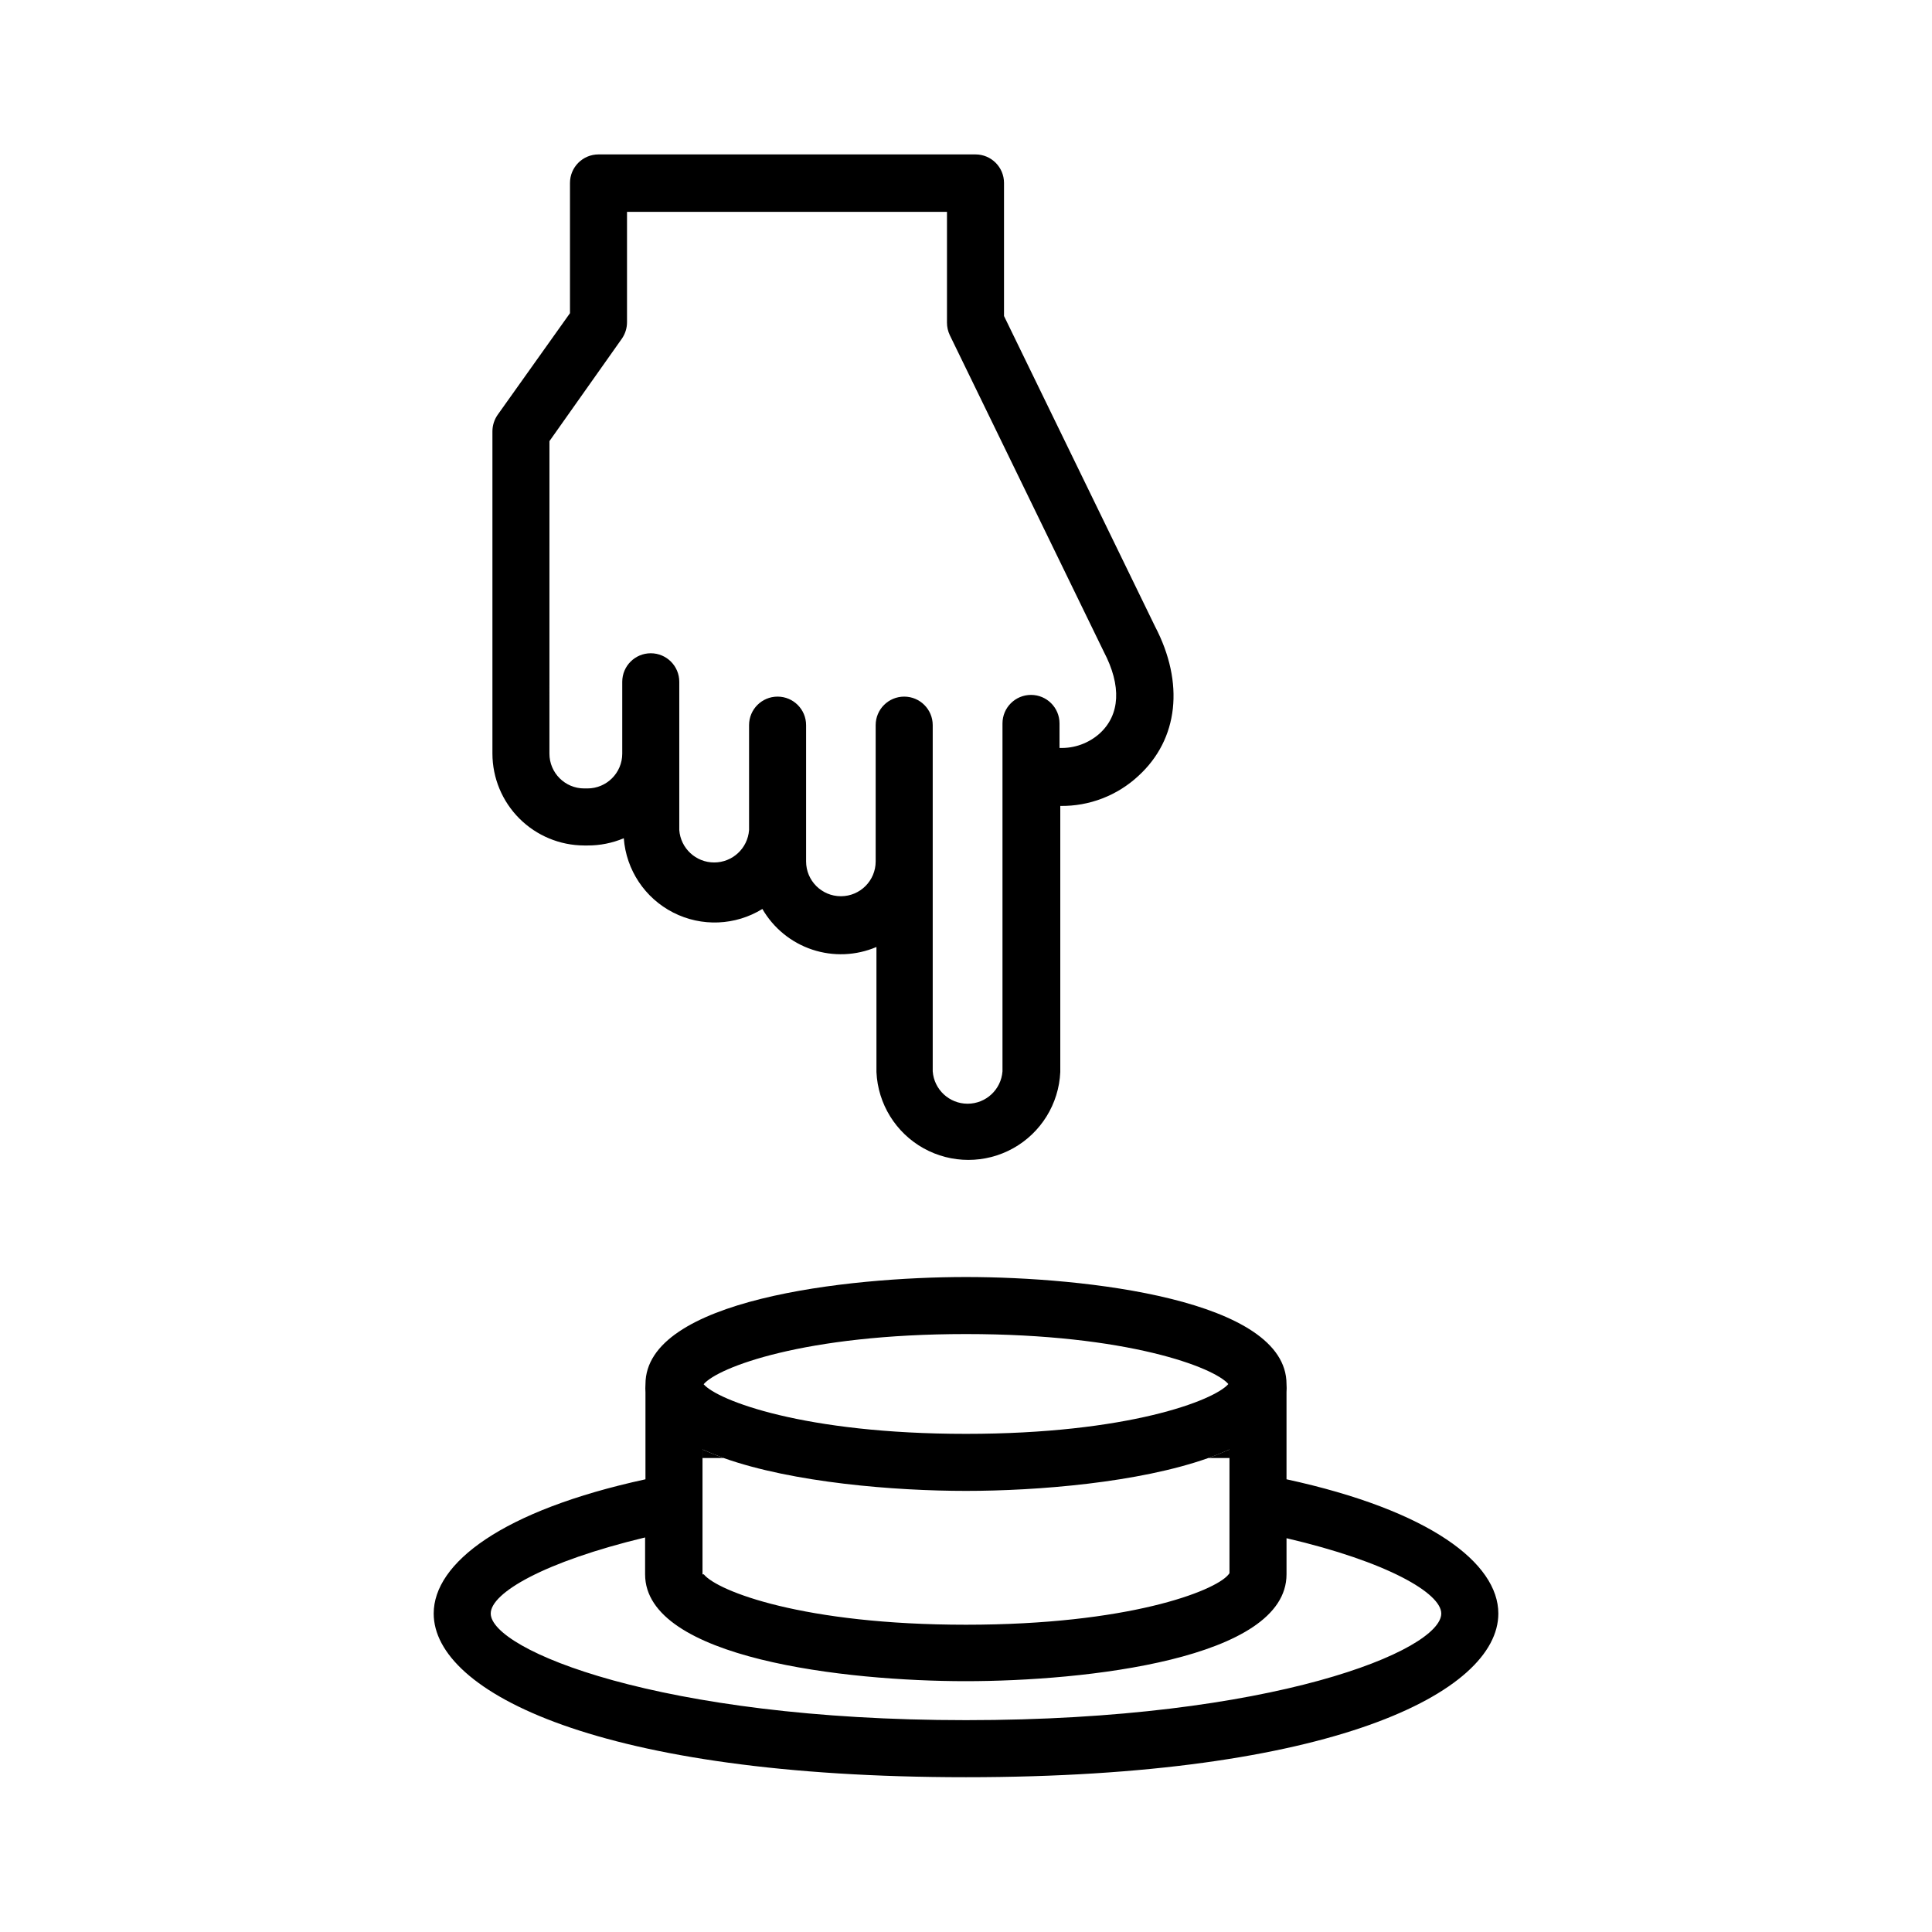 <?xml version="1.0" encoding="UTF-8"?>
<!-- Uploaded to: SVG Find, www.svgrepo.com, Generator: SVG Find Mixer Tools -->
<svg fill="#000000" width="800px" height="800px" version="1.1" viewBox="144 144 512 512" xmlns="http://www.w3.org/2000/svg">
 <g>
  <path d="m330.17 528.12v2.266h5.594c-1.949-0.703-3.816-1.461-5.594-2.266z"/>
  <path d="m469.83 528.12c-1.781 0.805-3.644 1.562-5.594 2.266h5.594z"/>
  <path d="m298.83 368.06h0.859c3.301 0.016 6.578-0.633 9.621-1.918 0.629 8.402 5.594 15.867 13.098 19.695 7.504 3.828 16.461 3.469 23.629-0.953 2.941 5.082 7.637 8.914 13.207 10.77 5.566 1.855 11.625 1.609 17.023-0.691v33.152-0.004c0.383 8.441 5.109 16.082 12.488 20.195 7.379 4.109 16.363 4.109 23.742 0 7.379-4.113 12.105-11.754 12.488-20.195v-70.535 0.004c7.672 0.117 15.09-2.734 20.707-7.961 10.629-9.723 12.242-24.637 4.383-39.648l-40.004-82.223v-35.266c0-4.176-3.383-7.559-7.559-7.559h-99.902c-4.176 0-7.559 3.383-7.559 7.559v34.512l-19.145 26.902c-0.906 1.281-1.398 2.812-1.41 4.383v85.445c0.012 6.449 2.582 12.633 7.141 17.191 4.562 4.562 10.742 7.129 17.191 7.144zm-9.219-107.16 19.195-27.156c0.891-1.289 1.367-2.816 1.359-4.383v-29.223h84.793v29.371c0 1.152 0.258 2.289 0.754 3.328l40.809 83.883c4.734 9.02 4.332 16.727-1.109 21.664h0.004c-2.918 2.602-6.727 3.977-10.633 3.828v-6.5c0-4.172-3.383-7.555-7.555-7.555-4.176 0-7.559 3.383-7.559 7.555v92.199c-0.359 4.84-4.391 8.586-9.246 8.586s-8.887-3.746-9.242-8.586v-91.746c0-4.172-3.387-7.555-7.559-7.555-4.176 0-7.559 3.383-7.559 7.555v36.125c0 5.094-4.125 9.219-9.219 9.219-5.09 0-9.219-4.125-9.219-9.219v-36.125c0-4.172-3.383-7.555-7.559-7.555-4.172 0-7.555 3.383-7.555 7.555v27.812c-0.359 4.84-4.391 8.586-9.246 8.586s-8.887-3.746-9.246-8.586v-39.297c0-4.176-3.383-7.559-7.555-7.559-4.176 0-7.559 3.383-7.559 7.559v8.613 0.352 10.078c0 5.094-4.129 9.219-9.219 9.219h-0.859c-5.09 0-9.219-4.125-9.219-9.219z"/>
  <path d="m484.94 536.03v-23.074c0.051-0.723 0.051-1.445 0-2.168 0-22.418-53.402-28.363-84.941-28.363s-84.945 5.945-84.945 28.414c-0.047 0.723-0.047 1.445 0 2.168v23.023c-38.035 8.262-56.121 22.219-56.121 35.57 0 20.906 44.133 43.379 141.07 43.379s141.07-22.469 141.07-43.379c0-13.352-18.09-27.309-56.125-35.57zm-154.77 25.191v-33.102c1.781 0.805 3.644 1.562 5.594 2.266 18.438 6.551 45.344 8.715 64.234 8.715 18.895 0 45.797-2.168 64.234-8.715 1.98-0.707 3.848-1.461 5.594-2.266v32.797l-0.352 0.453c-3.68 4.332-26.5 13.199-69.477 13.199-42.977 0.004-65.801-8.863-69.477-13.348zm69.828-63.684c42.926 0 65.797 8.867 69.527 13.25-3.727 4.332-26.602 13.199-69.527 13.199s-65.801-8.867-69.527-13.148c3.727-4.434 26.602-13.301 69.527-13.301zm0 102.32c-81.414 0-125.95-18.691-125.95-28.266 0-5.441 14.105-13.703 40.91-20.152v9.777c0 22.371 53.402 28.312 84.941 28.312 31.539 0 85.043-5.793 85.043-28.312v-9.574c26.801 6.246 41.008 14.609 41.008 19.953 0 9.773-44.535 28.262-125.95 28.262z"/>
 </g>
</svg>